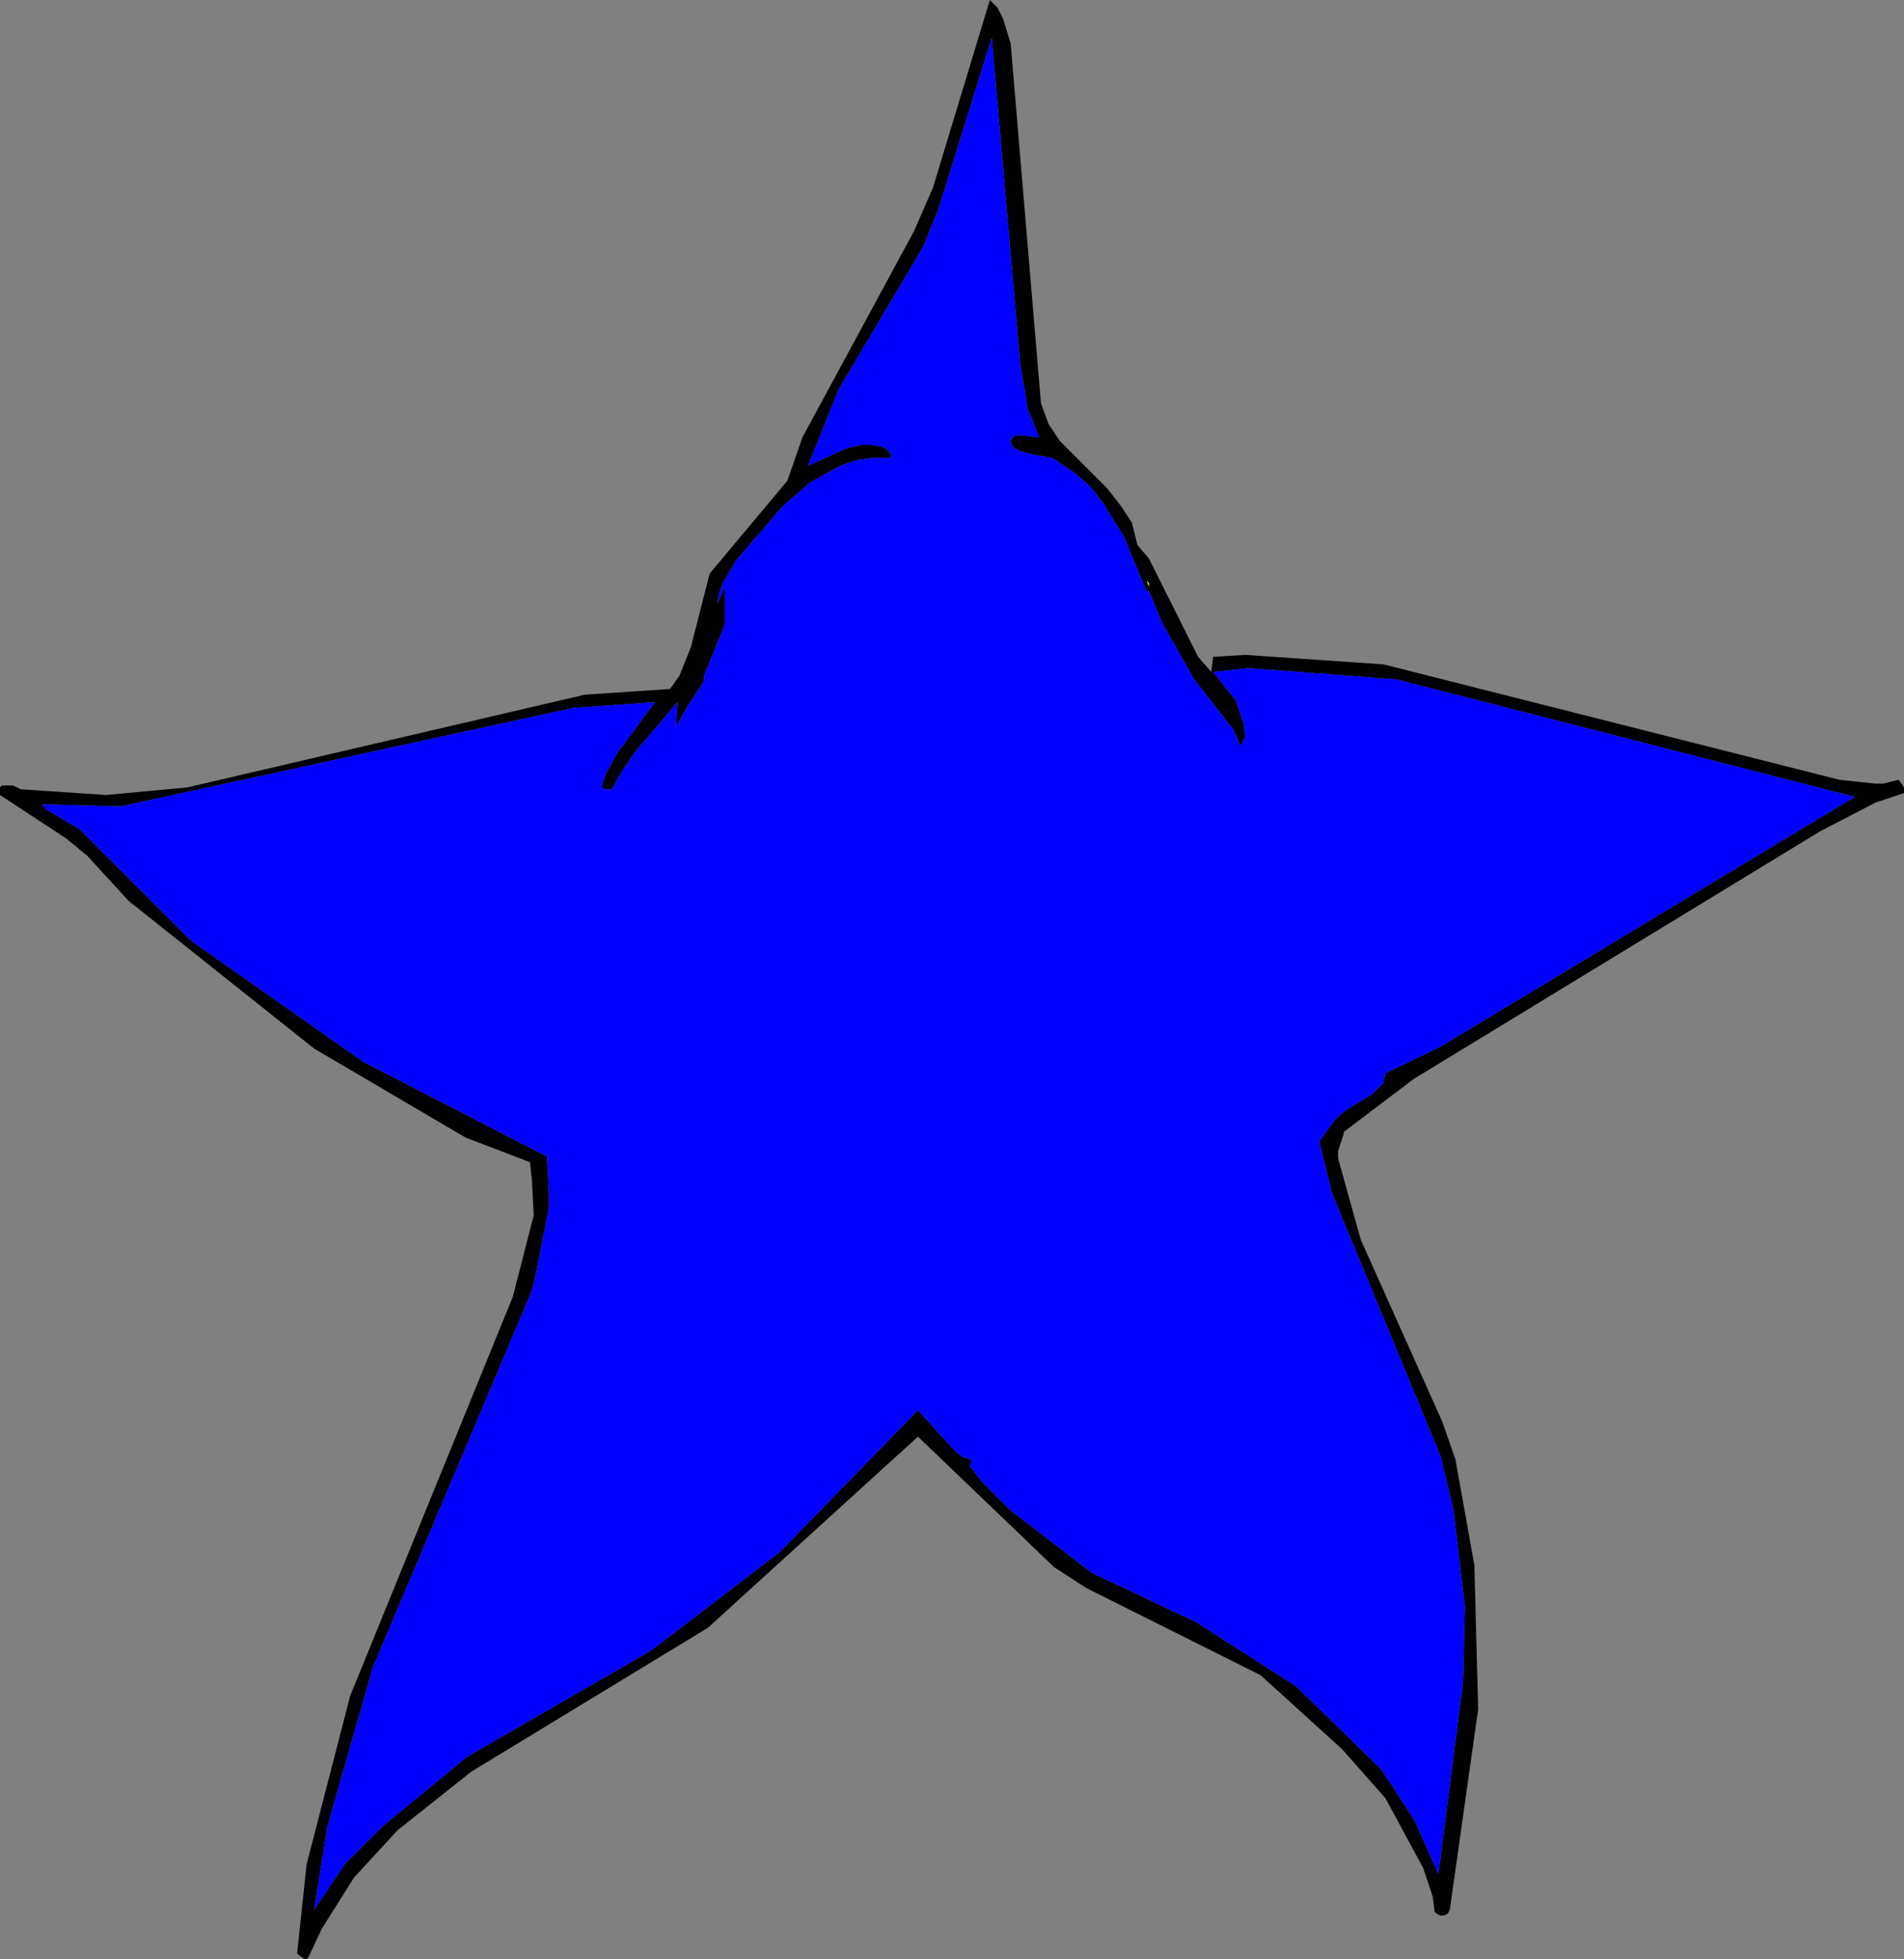 <?xml version="1.0" encoding="UTF-8" standalone="no"?>
<svg xmlns:xlink="http://www.w3.org/1999/xlink" height="51.75px" width="50.3px" xmlns="http://www.w3.org/2000/svg">
  <rect width="100%" height="100%" fill="#808080" stroke="none"/>
  <g transform="matrix(1.0, 0.0, 0.0, 1.0, 25.1, 25.85)">
    <path d="M1.25 -25.65 L1.4 -25.35 1.6 -24.7 2.4 -15.2 2.6 -14.65 2.9 -14.2 4.15 -12.95 4.5 -12.5 4.8 -12.05 4.95 -11.45 5.25 -11.1 6.55 -8.5 6.9 -8.1 6.95 -8.5 7.8 -8.55 11.45 -8.3 23.5 -5.25 24.45 -5.15 24.65 -5.15 24.85 -5.2 25.05 -5.25 25.1 -5.2 25.2 -5.05 25.2 -4.9 24.45 -4.65 23.0 -3.9 12.25 2.65 10.4 4.05 10.4 4.1 10.25 4.55 10.25 4.75 10.85 6.9 13.0 11.7 13.35 12.7 13.85 15.5 13.95 19.3 13.2 24.6 13.15 24.7 13.05 24.75 12.95 24.75 12.85 24.7 12.8 24.65 12.75 24.25 12.5 23.5 11.5 21.65 10.35 20.35 8.2 18.4 3.6 16.1 2.75 15.55 -0.85 12.1 -6.4 17.15 -12.65 20.95 -14.6 22.5 -15.75 23.75 -16.6 25.1 -16.95 25.85 -17.0 25.9 -17.05 25.9 -17.2 25.8 -17.25 25.75 -17.0 23.4 -15.85 18.95 -11.55 8.4 -11.0 6.25 -11.05 5.3 -11.1 4.85 -12.8 4.2 -16.8 1.85 -21.7 -2.05 -22.8 -3.25 -23.35 -3.7 -25.1 -4.85 -25.1 -5.05 -25.05 -5.1 -25.0 -5.1 -24.75 -5.1 -24.55 -5.0 -22.3 -4.85 -20.15 -5.05 -9.65 -7.5 -7.4 -7.65 -7.15 -8.0 -6.85 -8.75 -6.35 -10.7 -4.3 -13.15 -3.9 -14.3 -0.95 -19.75 -0.45 -20.9 1.05 -25.85 1.25 -25.65 M5.25 -10.25 L5.2 -10.2 4.6 -11.65 4.05 -12.55 3.7 -13.0 3.3 -13.35 2.7 -13.75 2.15 -13.85 1.8 -13.95 1.65 -14.05 1.6 -14.2 1.65 -14.3 1.75 -14.35 1.85 -14.35 1.95 -14.35 2.25 -14.3 2.35 -14.3 2.05 -15.05 1.85 -16.25 1.1 -24.85 -0.3 -20.35 -0.7 -19.35 -2.95 -15.55 -3.75 -13.55 -2.75 -14.0 -2.35 -14.1 -2.1 -14.1 -1.8 -14.05 -1.7 -14.0 -1.65 -13.95 -1.6 -13.9 -1.55 -13.85 -1.6 -13.75 -2.05 -13.75 -2.45 -13.7 -2.9 -13.55 -3.7 -13.1 -4.4 -12.5 -5.65 -11.05 -6.0 -10.45 -6.1 -10.2 -6.15 -9.9 -5.95 -10.35 -5.95 -10.3 -5.95 -9.35 -6.5 -8.0 -6.5 -7.85 -6.9 -7.25 -7.25 -6.65 -7.2 -7.3 -8.35 -5.95 -8.75 -5.35 -8.9 -5.05 -8.95 -5.0 -9.1 -5.0 -9.2 -5.05 -9.2 -5.1 -9.1 -5.4 -8.8 -5.95 -7.8 -7.3 -9.95 -7.15 -21.9 -4.55 -24.0 -4.6 -23.85 -4.45 -23.0 -3.95 -20.05 -1.0 -15.5 2.2 -10.65 4.7 -10.6 5.6 -10.6 6.05 -10.95 7.85 -11.05 8.25 -15.25 18.2 -16.45 22.4 -16.8 24.6 -16.0 23.4 -15.0 22.4 -12.75 20.55 -7.9 17.75 -4.5 15.15 -0.85 11.4 0.15 12.5 0.35 12.65 0.55 12.7 0.55 12.85 0.5 12.85 0.85 13.3 1.6 14.05 3.75 15.7 6.5 17.0 9.15 18.7 11.4 20.9 12.25 22.2 12.9 23.65 13.55 18.6 13.6 16.6 13.3 14.05 12.95 12.6 10.1 5.7 9.75 4.3 10.15 3.75 10.3 3.6 10.5 3.45 11.15 3.05 11.3 2.9 11.45 2.75 11.5 2.5 12.95 1.8 23.9 -4.8 11.8 -7.9 7.9 -8.2 6.95 -8.1 7.55 -7.35 7.75 -6.75 7.8 -6.4 7.75 -6.3 7.7 -6.15 7.65 -6.2 7.6 -6.3 7.5 -6.55 6.45 -7.9 5.6 -9.4 5.25 -10.25 5.25 -10.35 5.25 -10.45 5.2 -10.5 5.25 -10.35 5.25 -10.25 M2.65 -2.2 L2.8 -2.25 2.65 -2.2" fill="#000000" fill-rule="evenodd" stroke="none"/>
    <path d="M5.25 -10.25 L5.25 -10.35 5.2 -10.5 5.25 -10.45 5.25 -10.35 5.25 -10.25" fill="#ffff00" fill-rule="evenodd" stroke="none"/>
    <path d="M5.25 -10.25 L5.6 -9.4 6.45 -7.9 7.5 -6.55 7.6 -6.3 7.65 -6.2 7.7 -6.15 7.75 -6.3 7.8 -6.4 7.75 -6.75 7.55 -7.35 6.95 -8.1 7.9 -8.2 11.8 -7.9 23.9 -4.8 12.95 1.8 11.5 2.5 11.45 2.75 11.3 2.9 11.15 3.05 10.5 3.45 10.3 3.6 10.15 3.75 9.75 4.3 10.1 5.7 12.95 12.6 13.3 14.05 13.6 16.6 13.55 18.6 12.9 23.65 12.25 22.2 11.4 20.9 9.15 18.7 6.5 17.0 3.75 15.7 1.6 14.05 0.85 13.3 0.5 12.85 0.55 12.85 0.55 12.7 0.35 12.65 0.15 12.5 -0.85 11.4 -4.5 15.15 -7.9 17.75 -12.75 20.55 -15.0 22.4 -16.0 23.4 -16.8 24.6 -16.45 22.4 -15.25 18.2 -11.05 8.25 -10.95 7.85 -10.6 6.05 -10.6 5.6 -10.65 4.7 -15.5 2.2 -20.05 -1.0 -23.0 -3.95 -23.85 -4.45 -24.0 -4.6 -21.9 -4.55 -9.95 -7.15 -7.8 -7.3 -8.8 -5.95 -9.1 -5.4 -9.2 -5.1 -9.2 -5.05 -9.1 -5.0 -8.95 -5.0 -8.9 -5.05 -8.75 -5.35 -8.35 -5.95 -7.2 -7.3 -7.25 -6.65 -6.9 -7.25 -6.5 -7.85 -6.5 -8.0 -5.95 -9.35 -5.95 -10.3 -5.95 -10.35 -6.15 -9.9 -6.1 -10.2 -6.0 -10.45 -5.65 -11.05 -4.4 -12.5 -3.7 -13.1 -2.9 -13.55 -2.45 -13.7 -2.05 -13.75 -1.6 -13.75 -1.55 -13.85 -1.6 -13.9 -1.65 -13.95 -1.7 -14.0 -1.8 -14.05 -2.1 -14.1 -2.35 -14.1 -2.75 -14.0 -3.75 -13.55 -2.95 -15.55 -0.7 -19.35 -0.3 -20.35 1.1 -24.85 1.85 -16.25 2.05 -15.05 2.35 -14.3 2.25 -14.3 1.95 -14.35 1.85 -14.35 1.75 -14.35 1.65 -14.3 1.6 -14.2 1.65 -14.05 1.8 -13.95 2.15 -13.85 2.7 -13.75 3.3 -13.35 3.7 -13.0 4.05 -12.55 4.6 -11.65 5.2 -10.2 5.25 -10.25 M2.65 -2.2 L2.8 -2.25 2.65 -2.2" fill="#0000ff" fill-rule="evenodd" stroke="none"/>
  </g>
</svg>
